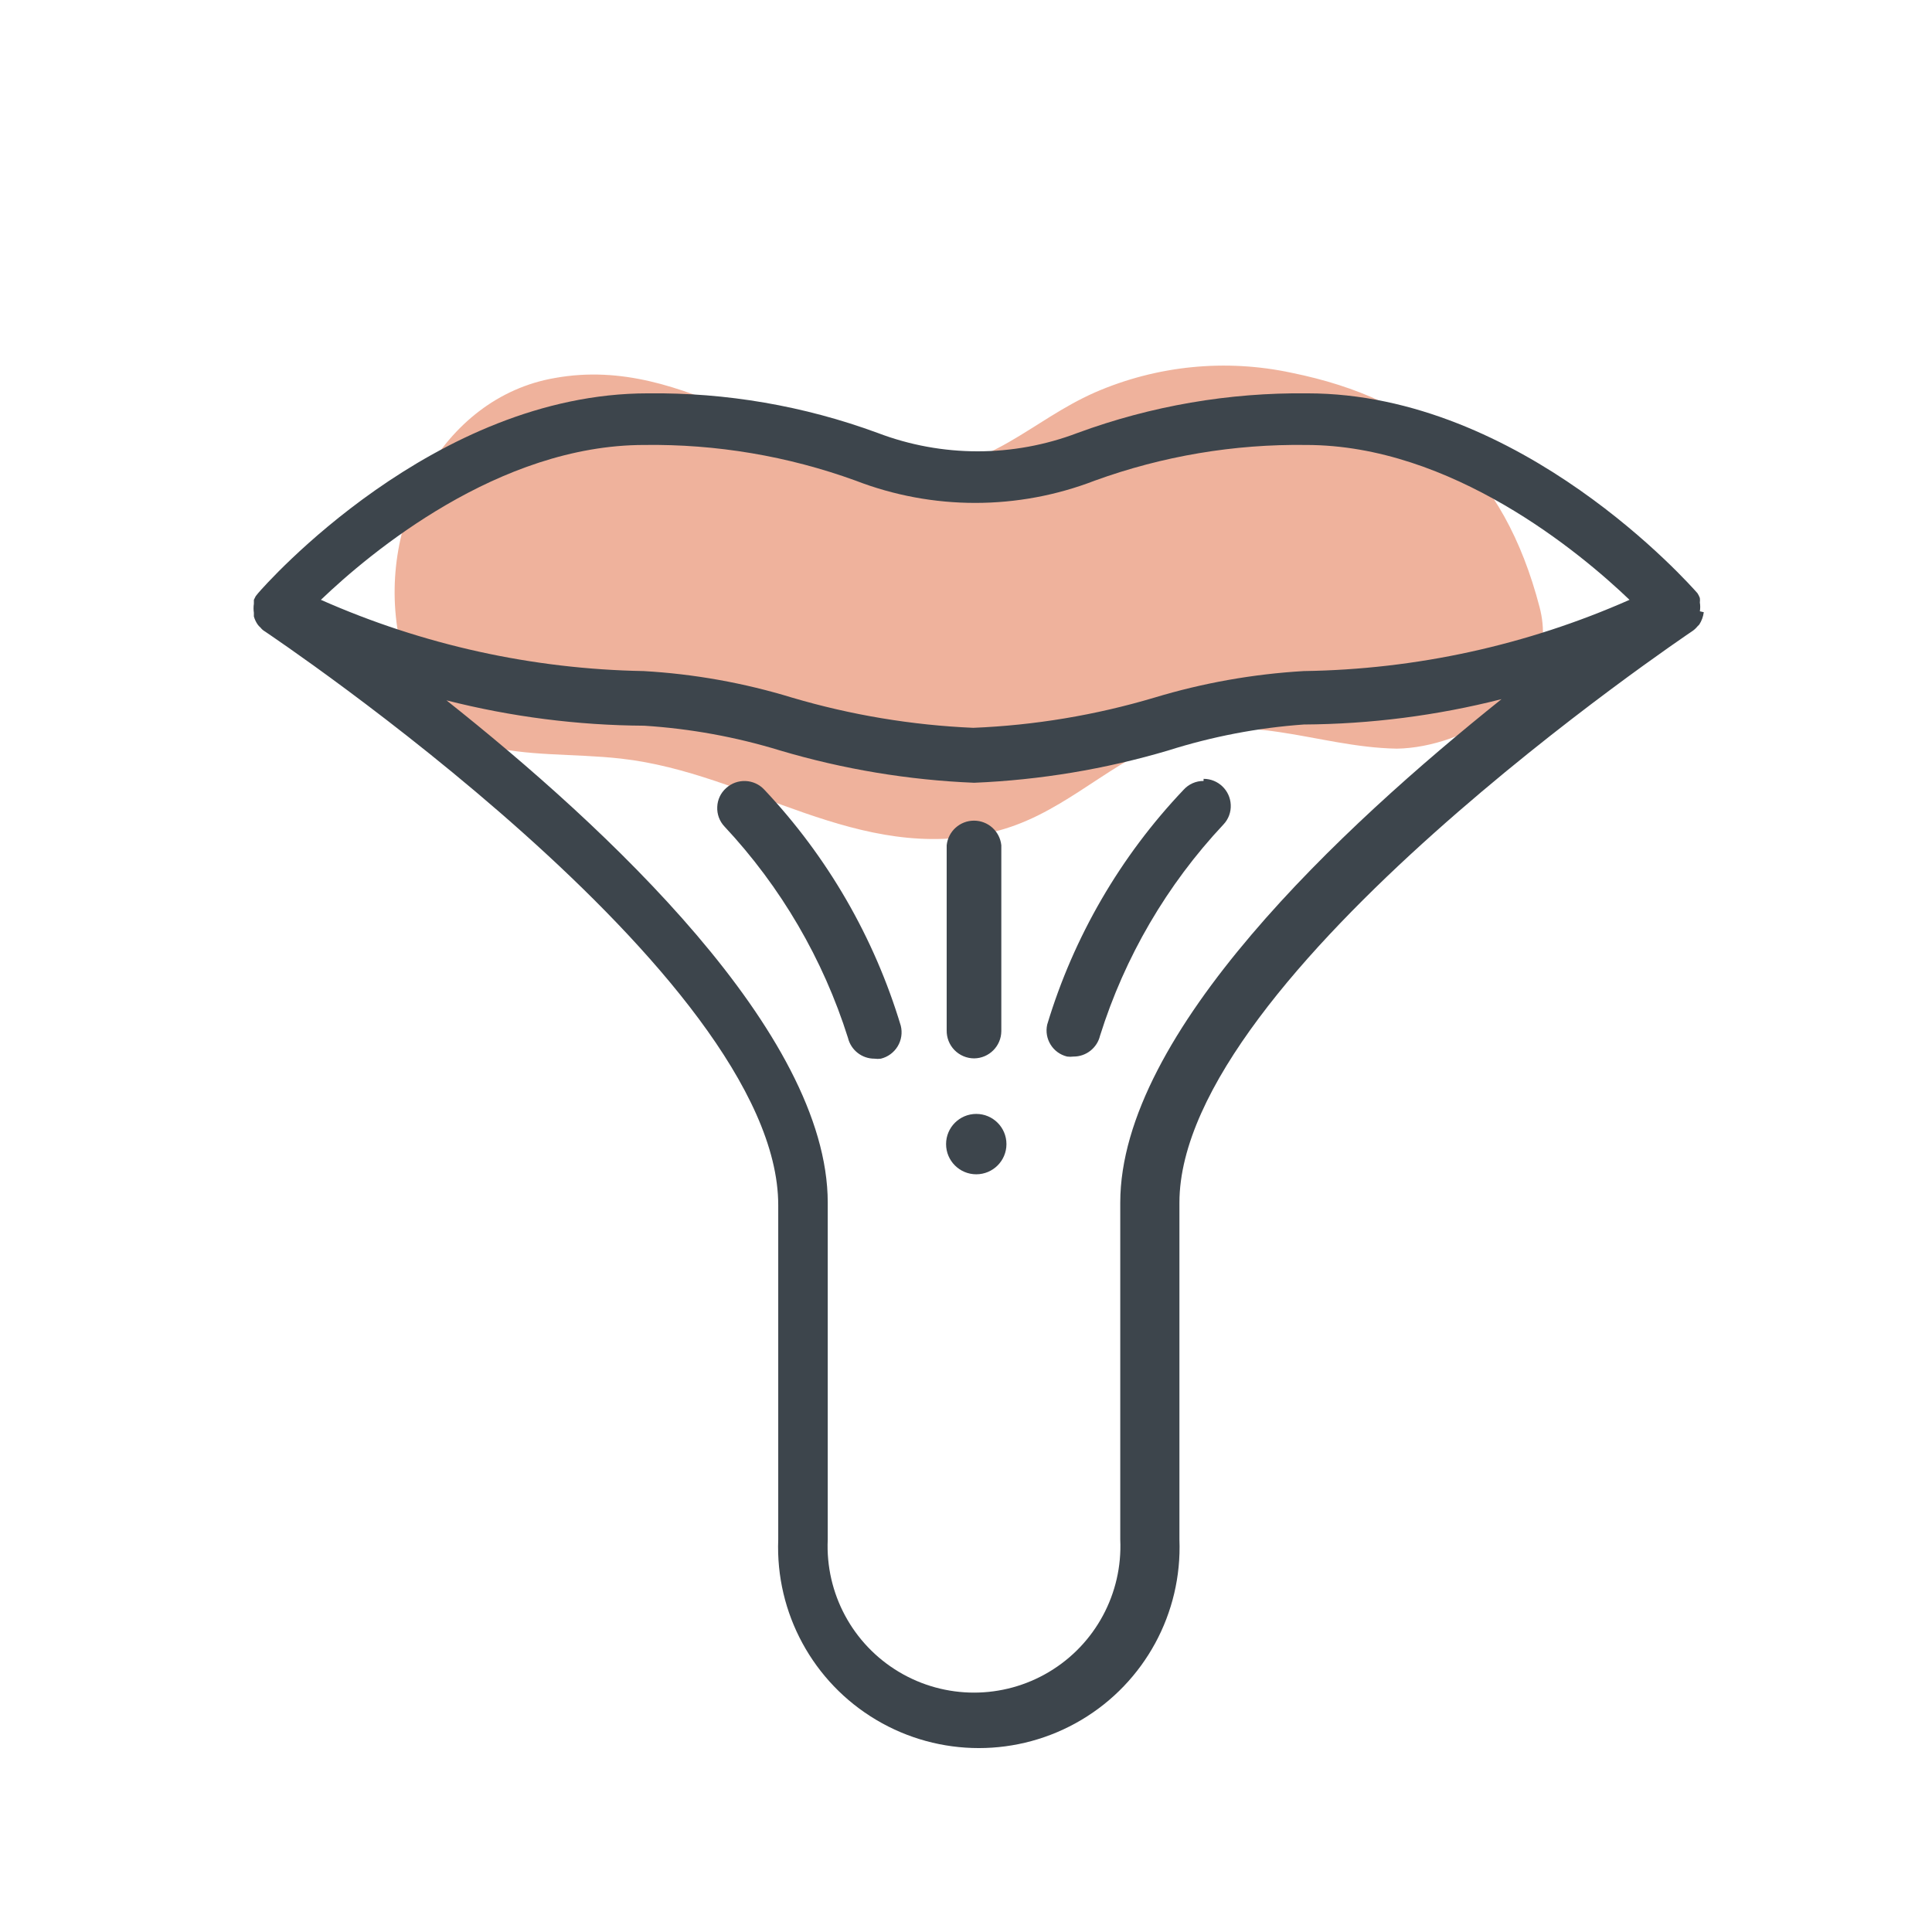 <svg xmlns="http://www.w3.org/2000/svg" width="64" height="64" viewBox="0 0 64 64" style="background:#fff">
  <g id="Pfifferlinge" fill="none" fill-rule="evenodd" stroke="none" stroke-width="1">
    <rect width="64" height="64" fill="#FFF"/>
    <g transform="translate(2 4)">
      <rect id="Rectangle" width="60" height="60" x="0" y="0"/>
      <path id="Path" fill="#E0673A" fill-rule="nonzero" d="M49,16.11 C47.82,11.59 45.17,9.24 40.79,8.35 C38.602,7.88 36.322,8.107 34.27,9 C32.14,9.94 30.76,11.63 28.27,11.52 C24.11,11.33 20.8,7.73 16.39,8.52 C12.62,9.16 10.39,13.44 11.26,17.33 C12.14,21.56 15.46,20.78 18.57,21.13 C22.86,21.61 26.41,24.65 30.9,23.56 C33.07,23.04 34.49,21.47 36.49,20.61 C39.21,19.45 41.55,20.75 44.27,20.8 C46.48,20.77 49.76,19 49,16.11 Z" opacity=".5"/>
      <path id="Shape" fill="#3D454C" fill-rule="nonzero" d="M54.31,16.25 L54.31,16.25 C54.326,16.154 54.326,16.056 54.31,15.96 C54.316,15.91 54.316,15.86 54.31,15.81 C54.29,15.754 54.263,15.7 54.23,15.65 L54.23,15.65 L54.23,15.65 C53.99,15.38 48.4,9.03 41.31,9.03 C38.715,9 36.136,9.444 33.7,10.34 C31.565,11.154 29.205,11.154 27.07,10.34 C24.634,9.444 22.055,9 19.46,9.03 C12.37,9.03 6.78,15.38 6.55,15.65 L6.47,15.75 L6.41,15.87 L6.41,16 L6.41,16 C6.395,16.099 6.395,16.201 6.41,16.3 L6.41,16.42 L6.41,16.42 C6.436,16.513 6.476,16.6 6.53,16.68 C6.558,16.721 6.592,16.758 6.63,16.79 C6.671,16.843 6.722,16.887 6.78,16.92 C6.95,17.04 23.78,28.29 23.78,35.92 L23.78,47 C23.686,49.436 24.931,51.728 27.026,52.973 C29.121,54.219 31.729,54.219 33.824,52.973 C35.919,51.728 37.164,49.436 37.07,47 L37.07,35.84 C37.07,28.32 53.91,17.01 54.07,16.9 C54.13,16.858 54.184,16.807 54.23,16.75 L54.29,16.69 L54.29,16.69 C54.37,16.566 54.421,16.426 54.44,16.28 L54.31,16.25 Z M35.11,35.84 L35.11,47 C35.191,48.783 34.286,50.467 32.753,51.383 C31.221,52.299 29.309,52.299 27.777,51.383 C26.244,50.467 25.339,48.783 25.42,47 L25.42,35.84 C25.42,30.21 18.05,23.37 12.79,19.2 C14.931,19.745 17.131,20.027 19.34,20.04 C20.867,20.137 22.377,20.412 23.84,20.86 C25.931,21.481 28.091,21.841 30.27,21.93 C32.449,21.839 34.609,21.48 36.7,20.86 C38.158,20.398 39.665,20.109 41.19,20 C43.399,19.987 45.599,19.705 47.74,19.16 C42.48,23.37 35.11,30.21 35.11,35.84 Z M41.19,18.23 C39.511,18.328 37.85,18.623 36.24,19.11 C34.289,19.691 32.274,20.027 30.24,20.11 C28.207,20.022 26.192,19.686 24.24,19.11 C22.641,18.621 20.989,18.325 19.32,18.23 C15.635,18.165 12,17.363 8.63,15.87 C10.26,14.31 14.52,10.74 19.34,10.74 C21.726,10.707 24.097,11.106 26.34,11.92 C28.891,12.906 31.719,12.906 34.27,11.92 C36.513,11.106 38.884,10.707 41.27,10.74 C46.08,10.74 50.35,14.31 51.98,15.87 C48.579,17.374 44.909,18.177 41.19,18.23 L41.19,18.23 Z"/>
      <path id="Path" fill="#3D454C" fill-rule="nonzero" d="M23.32 22.16C22.983 21.796 22.415 21.774 22.05 22.11 21.873 22.268 21.768 22.492 21.76 22.73 21.748 22.97 21.834 23.205 22 23.38 23.869 25.379 25.266 27.771 26.09 30.38 26.188 30.786 26.552 31.072 26.97 31.07 27.04 31.08 27.11 31.08 27.18 31.07 27.412 31.013 27.612 30.866 27.736 30.662 27.86 30.457 27.897 30.212 27.84 29.98 26.961 27.058 25.413 24.381 23.32 22.16zM30.27 31.06C30.765 31.055 31.165 30.655 31.17 30.16L31.17 24C31.121 23.537 30.731 23.185 30.265 23.185 29.799 23.185 29.409 23.537 29.36 24L29.36 30.13C29.355 30.375 29.448 30.611 29.619 30.786 29.791 30.961 30.025 31.06 30.27 31.06L30.27 31.06zM37.87 21.87C37.619 21.868 37.378 21.974 37.21 22.16 35.115 24.364 33.567 27.029 32.69 29.94 32.584 30.414 32.877 30.886 33.35 31 33.42 31.009 33.49 31.009 33.56 31 33.978 31.002 34.342 30.716 34.44 30.31 35.259 27.698 36.657 25.306 38.53 23.31 38.696 23.135 38.782 22.9 38.77 22.66 38.749 22.179 38.352 21.8 37.87 21.8L37.87 21.87z"/>
      <circle id="Oval" cx="30.34" cy="33.9" r="1" fill="#3D454C" fill-rule="nonzero"/>
    </g>
  </g>
</svg>
